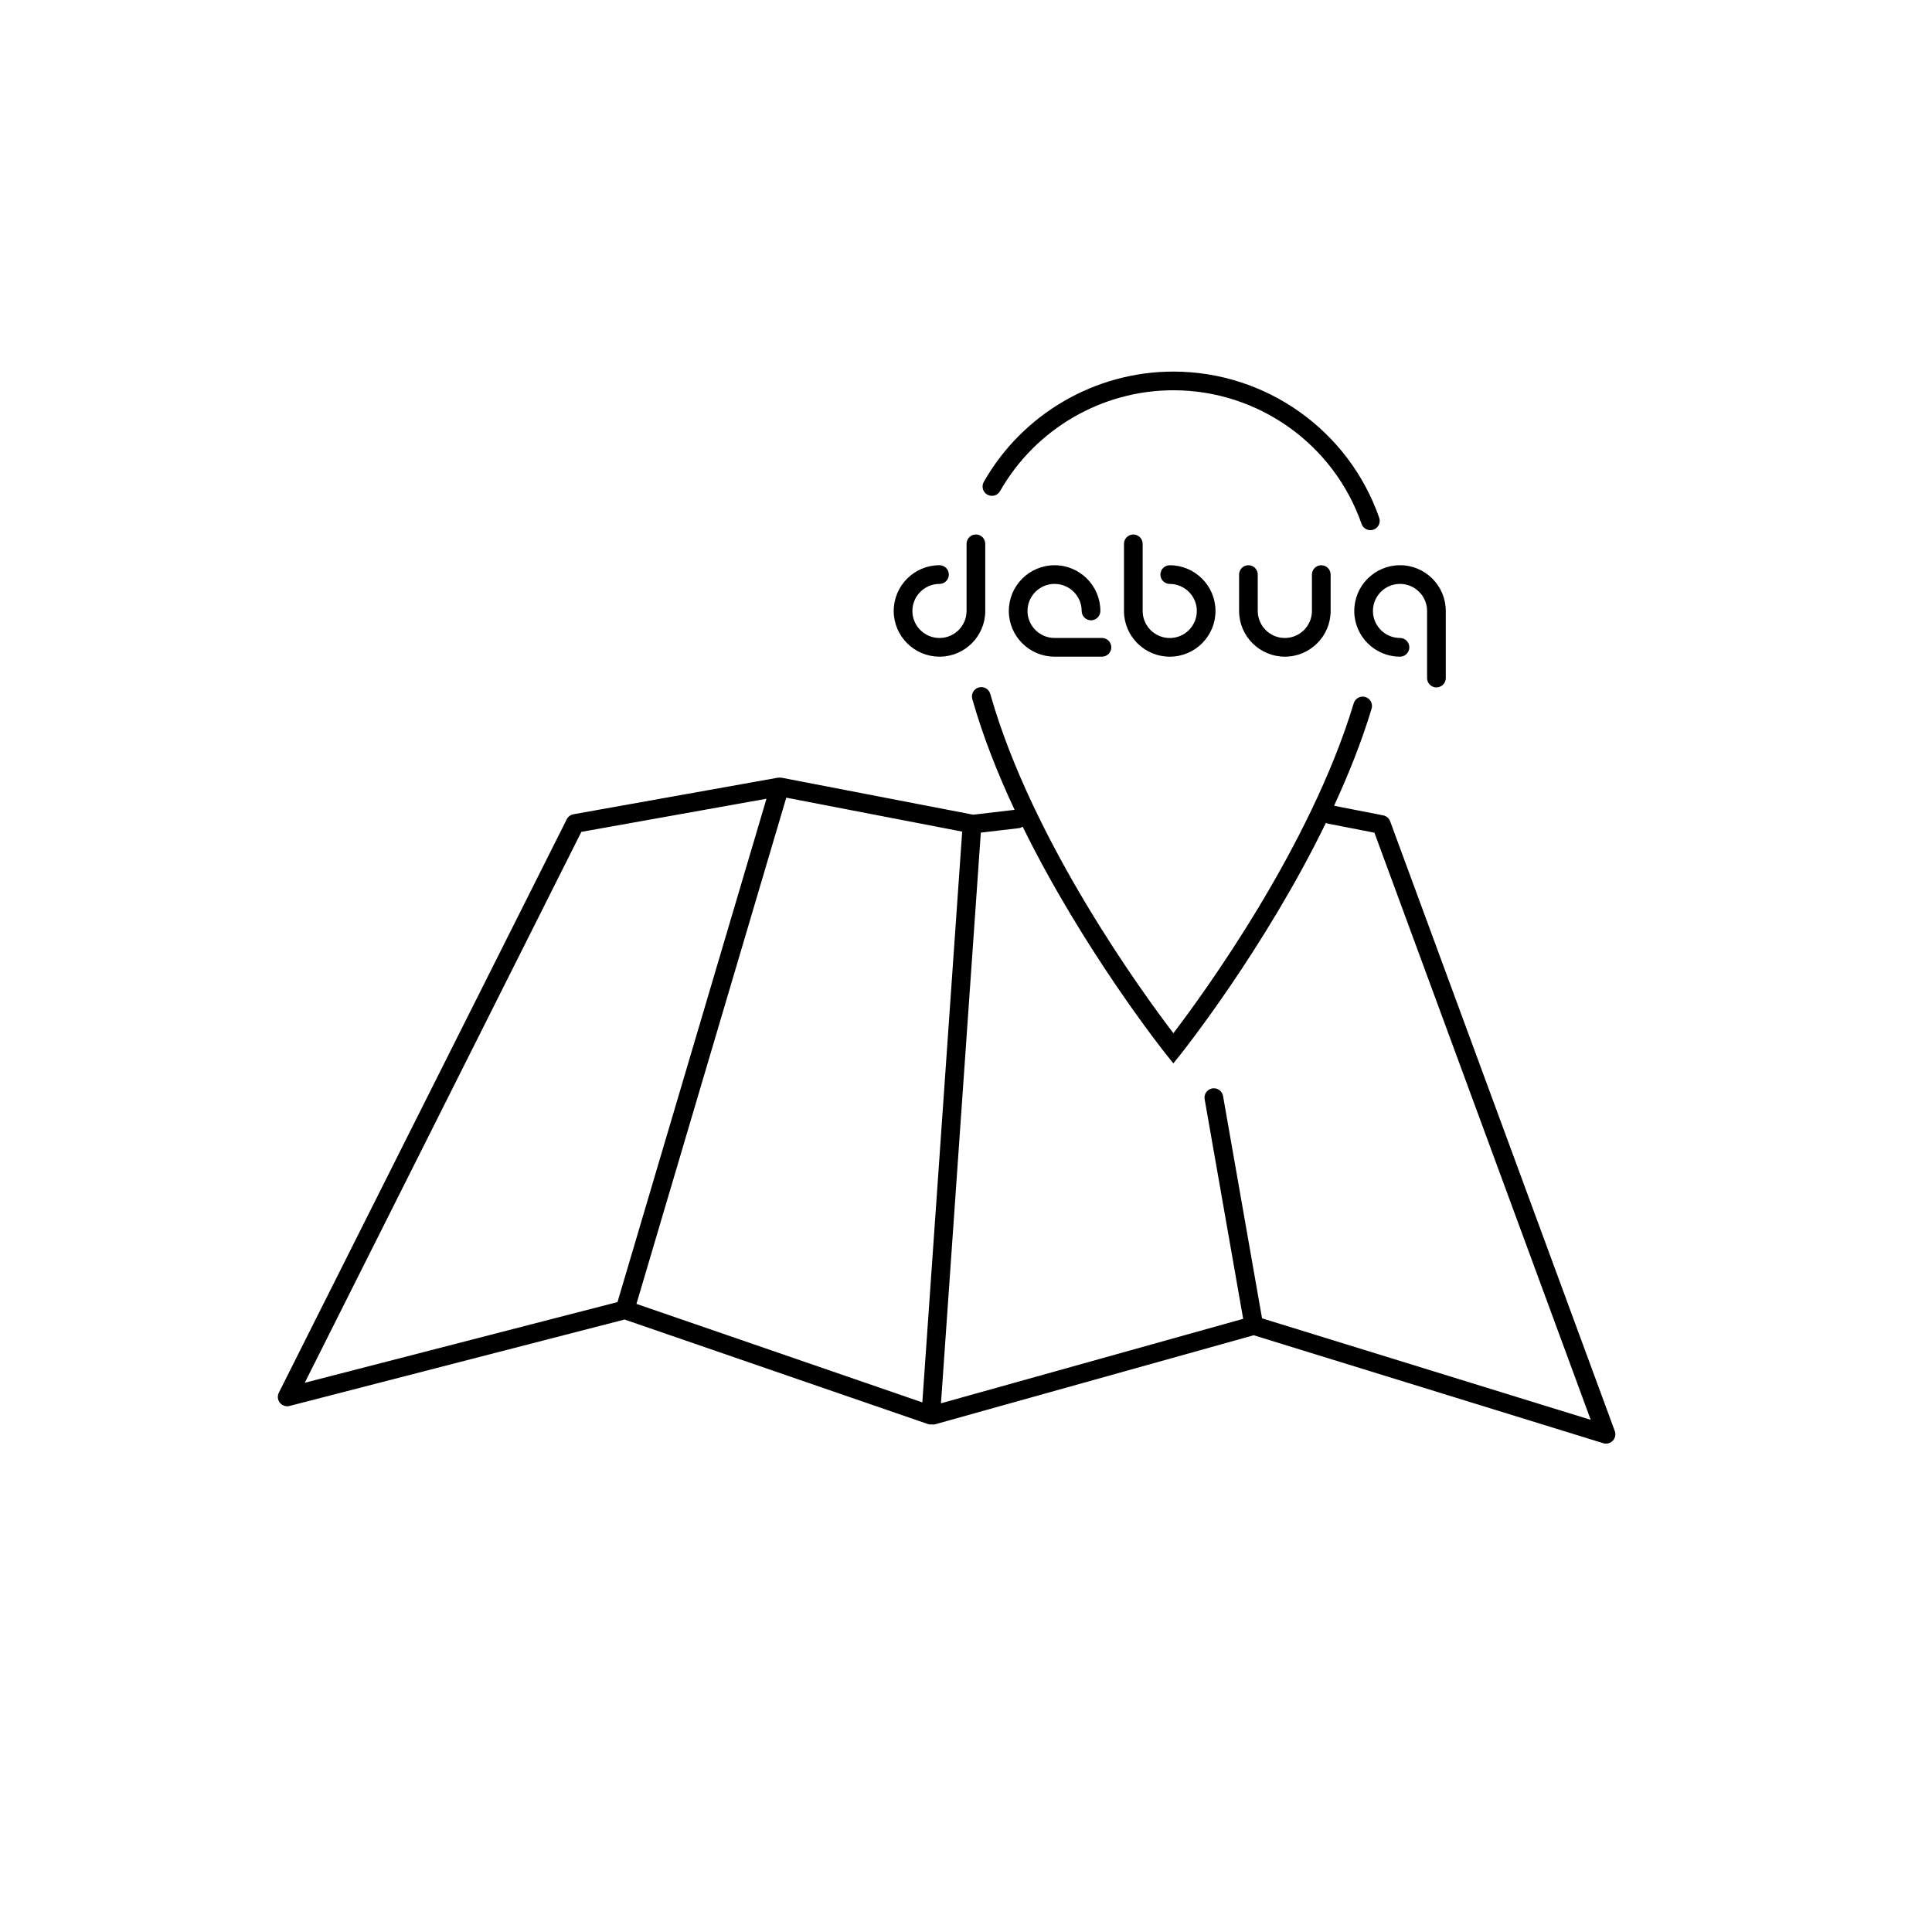 <?xml version="1.0" encoding="UTF-8"?>
<svg xmlns="http://www.w3.org/2000/svg" id="Ebene_1" version="1.1" viewBox="0 0 1300 1300">
  <path d="M664.34,332.82c3.04,1.73,6.87.66,8.58-2.35,23.82-41.87,68.5-67.87,116.61-67.87,56.99,0,107.88,36.14,126.64,89.92.9,2.59,3.33,4.21,5.93,4.21.69,0,1.38-.11,2.07-.35,3.27-1.14,5.01-4.73,3.86-8-20.51-58.83-76.17-98.35-138.51-98.35-52.62,0-101.49,28.44-127.55,74.22-1.71,3.02-.65,6.85,2.36,8.57Z"></path>
  <path d="M840.05,380.33c-3.47,0-6.29,2.82-6.29,6.29v24.48c0,16.96,13.81,30.76,30.8,30.76s30.79-13.8,30.79-30.76v-24.48c0-3.47-2.82-6.29-6.29-6.29s-6.29,2.82-6.29,6.29v24.48c0,10.03-8.18,18.19-18.22,18.19s-18.23-8.16-18.23-18.19v-24.48c0-3.47-2.82-6.29-6.29-6.29Z"></path>
  <path d="M709.6,392.9c10.05,0,18.23,8.16,18.23,18.2,0,3.47,2.82,6.29,6.29,6.29s6.29-2.82,6.29-6.29c0-16.97-13.81-30.77-30.8-30.77s-30.8,13.8-30.8,30.77,13.81,30.76,30.8,30.76h31.86c3.47,0,6.29-2.82,6.29-6.29s-2.82-6.29-6.29-6.29h-31.86c-10.05,0-18.23-8.16-18.23-18.19s8.18-18.2,18.23-18.2Z"></path>
  <path d="M911.25,411.1c0,16.96,13.81,30.76,30.77,30.76,3.47,0,6.29-2.82,6.29-6.29s-2.82-6.29-6.29-6.29c-10.03,0-18.2-8.16-18.2-18.19s8.17-18.2,18.2-18.2,18.23,8.16,18.23,18.2v45.17c0,3.47,2.82,6.29,6.29,6.29s6.29-2.82,6.29-6.29v-45.17c0-16.97-13.81-30.77-30.8-30.77s-30.77,13.8-30.77,30.77Z"></path>
  <path d="M762.59,359.64c-3.47,0-6.29,2.82-6.29,6.29v45.18c0,16.96,13.81,30.76,30.8,30.76s30.78-13.8,30.78-30.76-13.81-30.77-30.78-30.77c-3.47,0-6.29,2.82-6.29,6.29s2.82,6.29,6.29,6.29c10.04,0,18.21,8.16,18.21,18.2s-8.17,18.19-18.21,18.19-18.23-8.16-18.23-18.19v-45.18c0-3.47-2.82-6.29-6.29-6.29Z"></path>
  <path d="M632.17,441.86c16.97,0,30.79-13.8,30.79-30.76v-45.18c0-3.47-2.82-6.29-6.29-6.29s-6.29,2.82-6.29,6.29v45.18c0,10.03-8.18,18.19-18.22,18.19s-18.23-8.16-18.23-18.19,8.18-18.2,18.23-18.2c3.47,0,6.29-2.82,6.29-6.29s-2.82-6.29-6.29-6.29c-16.98,0-30.8,13.8-30.8,30.77s13.81,30.76,30.8,30.76Z"></path>
  <path d="M1086.57,962.95l-151.17-410.32c-.76-2.06-2.55-3.58-4.7-4l-33.05-6.45c9.85-21.29,18.63-43.34,25.28-65.34,1.01-3.32-.88-6.83-4.2-7.83-3.36-1.01-6.83.88-7.83,4.2-29.44,97.48-101.86,196.45-121.36,222.01-19.93-26.11-95.05-128.81-123.21-228.31-.94-3.34-4.38-5.29-7.76-4.34-3.34.95-5.28,4.42-4.34,7.76,7.11,25.1,17.13,50.37,28.47,74.59l-27.86,3.27-128.99-24.89c-.65-.13-1.28-.06-1.9.01-.13.02-.26-.05-.39-.03l-.19.03s-.03,0-.04,0l-137.46,24.59c-1.96.35-3.63,1.6-4.51,3.37l-193.74,385.86c-1.1,2.2-.83,4.85.72,6.77,1.21,1.5,3.02,2.34,4.89,2.34.52,0,1.05-.07,1.57-.2l225.46-58.16,204,70.29c.66.23,1.36.34,2.05.34.21,0,.42-.07.62-.09.27.04.53.13.81.13.56,0,1.13-.07,1.69-.23l214.15-59.86,235.22,72.65c.61.19,1.24.28,1.86.28,1.69,0,3.36-.69,4.56-1.96,1.64-1.74,2.17-4.26,1.34-6.5ZM391.18,559.75l124.56-22.29-100.24,338.68-210.44,54.29,186.12-370.68ZM428.25,877.36l100.82-340.63,118.36,22.84-26.81,384.07-192.36-66.28ZM849.2,887.06l-26.24-149.58c-.6-3.42-3.87-5.71-7.28-5.11-3.41.6-5.7,3.86-5.1,7.28l25.92,147.76-203.34,56.84,26.81-383.99,25.5-3c.99-.12,1.86-.5,2.65-1.01,41.15,83.72,95.78,152.25,96.5,153.16l4.9,6.1,4.9-6.1c.72-.9,56.5-70.88,97.77-155.76.44.2.84.46,1.34.55l31.28,6.1,145.55,395.07-221.17-68.3Z"></path>
</svg>
